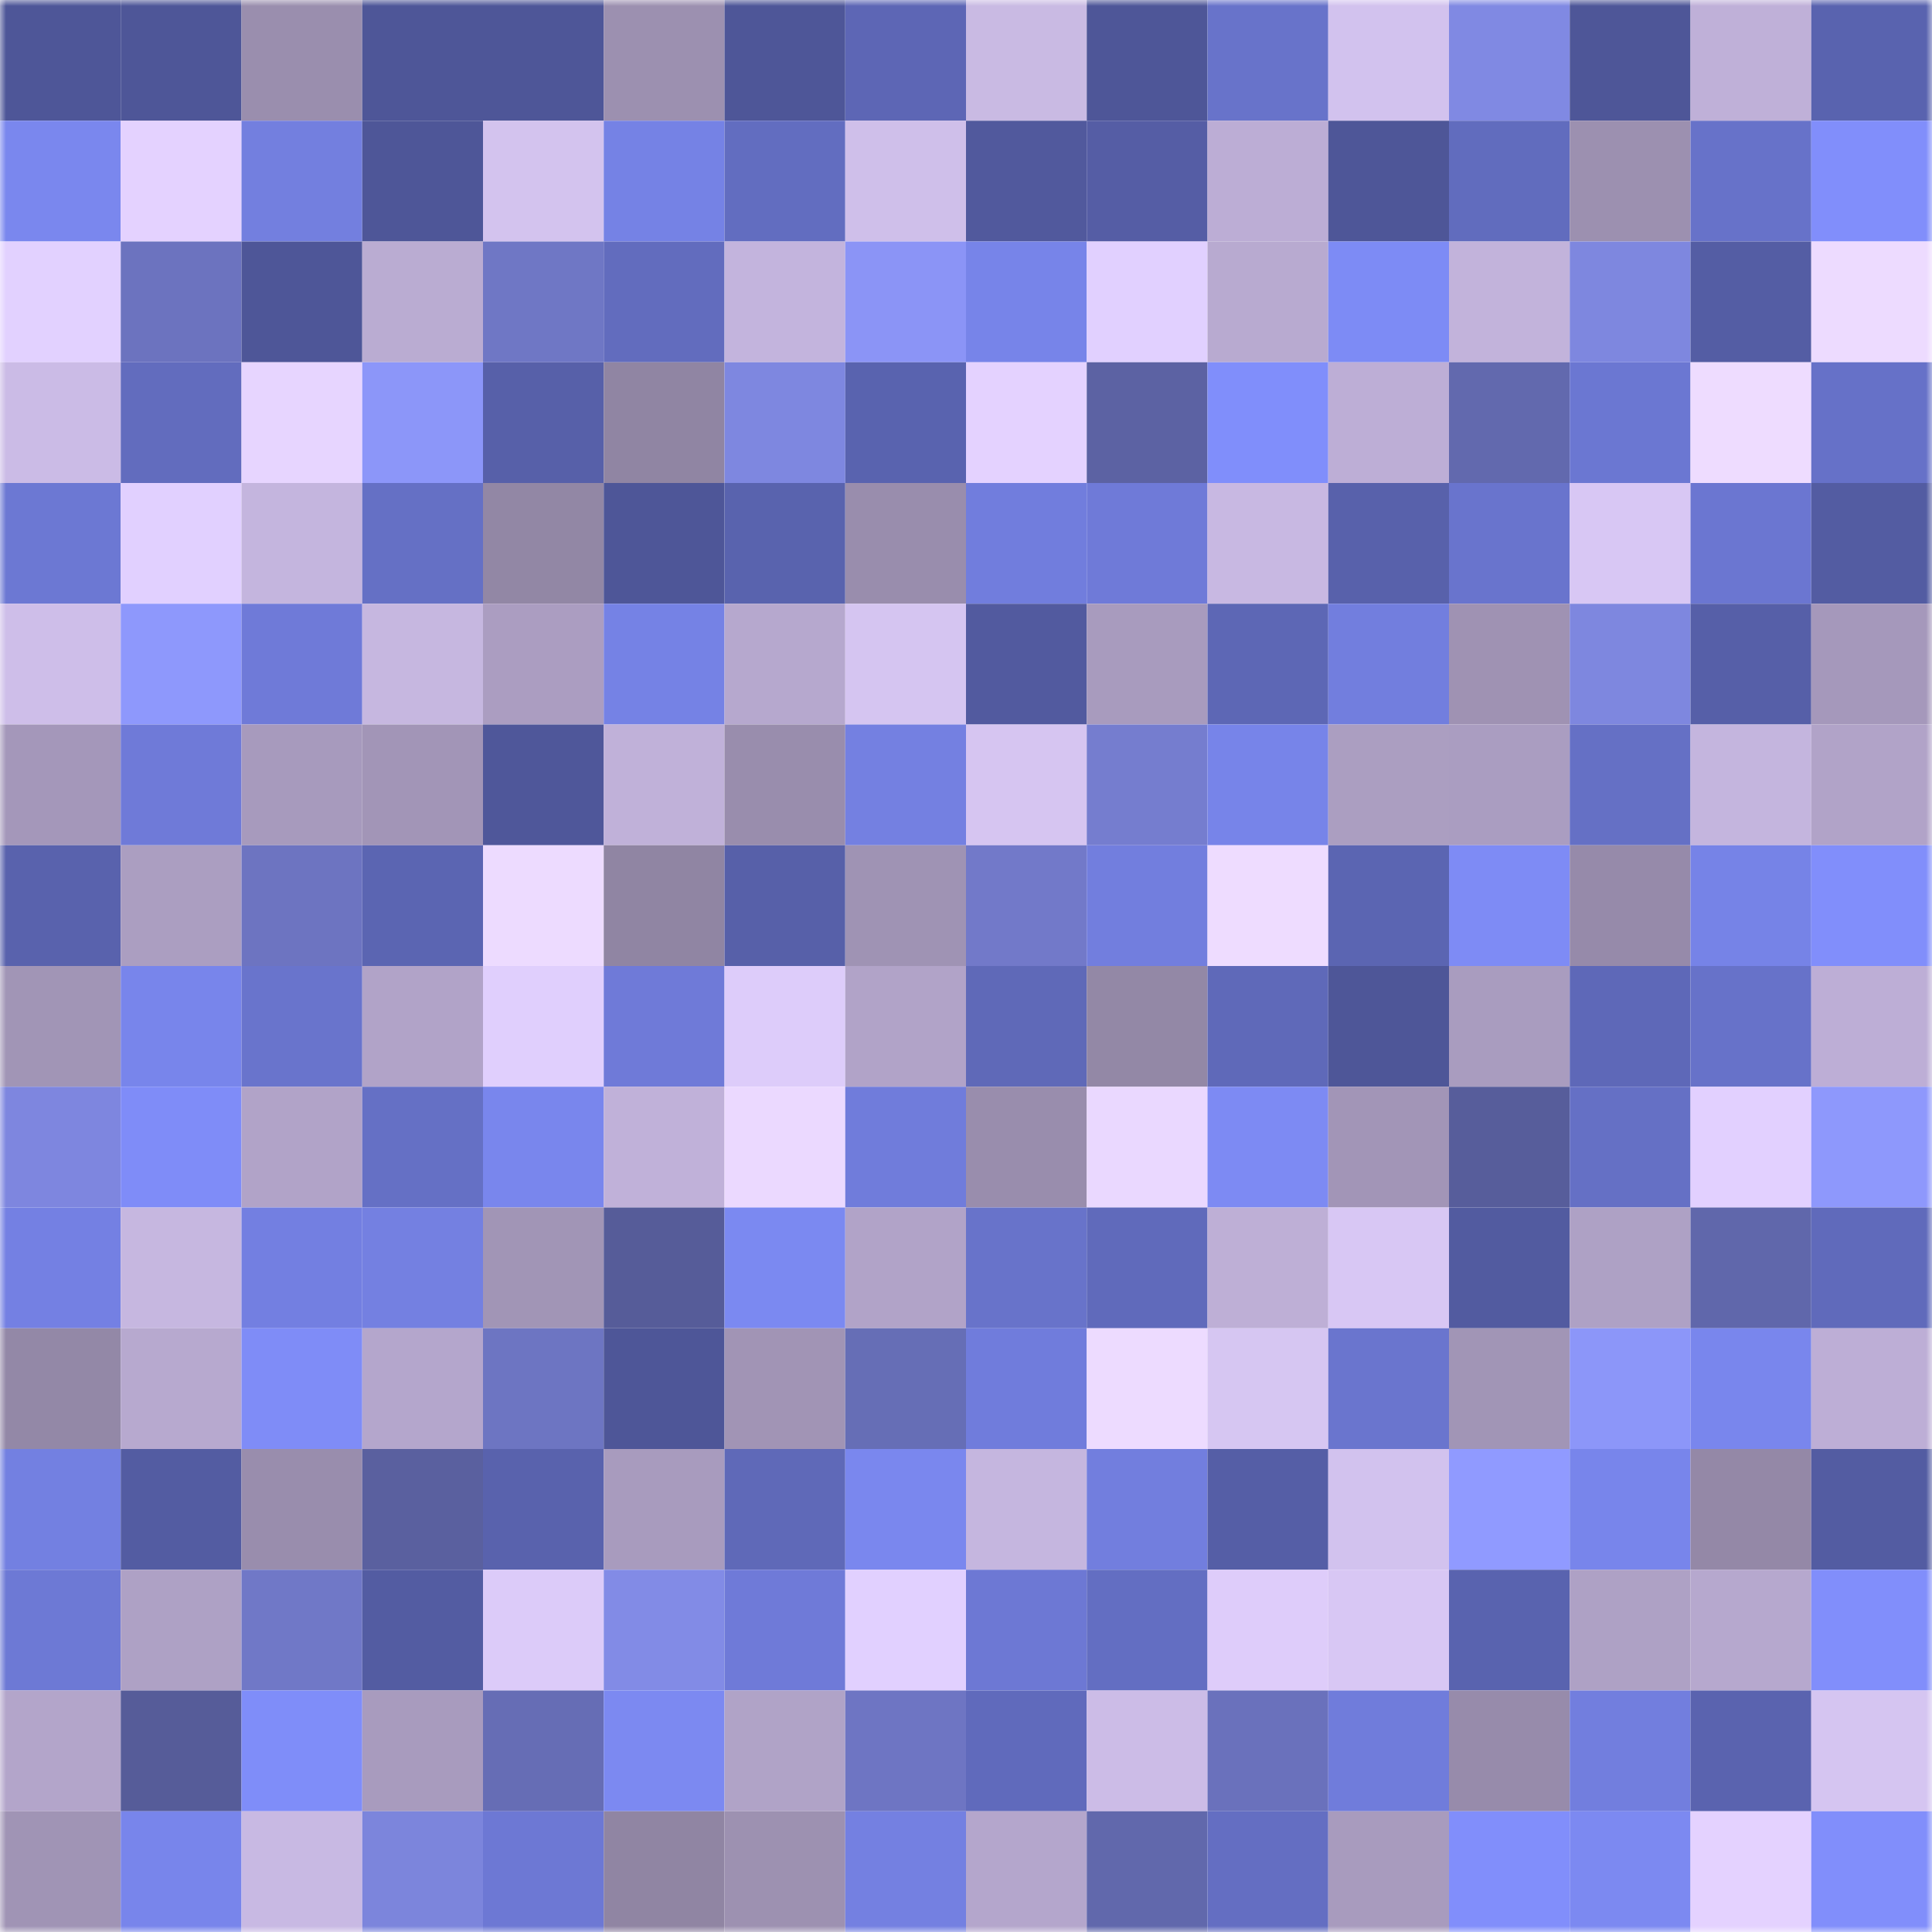 <svg viewBox="0 0 160 160" fill="none" role="img" xmlns="http://www.w3.org/2000/svg" width="240" height="240" name="ethereum%2C0xc026395860db2d07ee33e05fe50ed7bd583189c7"><mask id="827400140" mask-type="alpha" maskUnits="userSpaceOnUse" x="0" y="0" width="160" height="160"><rect width="160" height="160" fill="#FFFFFF"></rect></mask><g mask="url(#827400140)"><rect x="0" y="0" width="10" height="10" fill="#4e5698"></rect><rect x="10" y="0" width="10" height="10" fill="#4e5698"></rect><rect x="20" y="0" width="10" height="10" fill="#9a8eae"></rect><rect x="30" y="0" width="10" height="10" fill="#4e5698"></rect><rect x="40" y="0" width="10" height="10" fill="#4e5698"></rect><rect x="50" y="0" width="10" height="10" fill="#9c90b0"></rect><rect x="60" y="0" width="10" height="10" fill="#4e5698"></rect><rect x="70" y="0" width="10" height="10" fill="#5d66b5"></rect><rect x="80" y="0" width="10" height="10" fill="#c9bae3"></rect><rect x="90" y="0" width="10" height="10" fill="#4e5698"></rect><rect x="100" y="0" width="10" height="10" fill="#6873ca"></rect><rect x="110" y="0" width="10" height="10" fill="#d2c2ee"></rect><rect x="120" y="0" width="10" height="10" fill="#8089e3"></rect><rect x="130" y="0" width="10" height="10" fill="#4e5698"></rect><rect x="140" y="0" width="10" height="10" fill="#bfb0d8"></rect><rect x="150" y="0" width="10" height="10" fill="#5963af"></rect><rect x="0" y="10" width="10" height="10" fill="#7a87ee"></rect><rect x="10" y="10" width="10" height="10" fill="#e4d2ff"></rect><rect x="20" y="10" width="10" height="10" fill="#737fdf"></rect><rect x="30" y="10" width="10" height="10" fill="#4e5698"></rect><rect x="40" y="10" width="10" height="10" fill="#d3c3ee"></rect><rect x="50" y="10" width="10" height="10" fill="#7582e5"></rect><rect x="60" y="10" width="10" height="10" fill="#626dc0"></rect><rect x="70" y="10" width="10" height="10" fill="#cfbfea"></rect><rect x="80" y="10" width="10" height="10" fill="#51599d"></rect><rect x="90" y="10" width="10" height="10" fill="#555da5"></rect><rect x="100" y="10" width="10" height="10" fill="#bcadd5"></rect><rect x="110" y="10" width="10" height="10" fill="#4e5698"></rect><rect x="120" y="10" width="10" height="10" fill="#616cbe"></rect><rect x="130" y="10" width="10" height="10" fill="#9c90b0"></rect><rect x="140" y="10" width="10" height="10" fill="#6772c9"></rect><rect x="150" y="10" width="10" height="10" fill="#818efb"></rect><rect x="0" y="20" width="10" height="10" fill="#e2d1ff"></rect><rect x="10" y="20" width="10" height="10" fill="#6c73bf"></rect><rect x="20" y="20" width="10" height="10" fill="#4e5698"></rect><rect x="30" y="20" width="10" height="10" fill="#baacd2"></rect><rect x="40" y="20" width="10" height="10" fill="#6f77c5"></rect><rect x="50" y="20" width="10" height="10" fill="#626cbe"></rect><rect x="60" y="20" width="10" height="10" fill="#c3b4dd"></rect><rect x="70" y="20" width="10" height="10" fill="#8b94f6"></rect><rect x="80" y="20" width="10" height="10" fill="#7784e9"></rect><rect x="90" y="20" width="10" height="10" fill="#e1d0ff"></rect><rect x="100" y="20" width="10" height="10" fill="#b8aad0"></rect><rect x="110" y="20" width="10" height="10" fill="#7d8bf5"></rect><rect x="120" y="20" width="10" height="10" fill="#c2b3db"></rect><rect x="130" y="20" width="10" height="10" fill="#7e87df"></rect><rect x="140" y="20" width="10" height="10" fill="#545da4"></rect><rect x="150" y="20" width="10" height="10" fill="#eddbff"></rect><rect x="0" y="30" width="10" height="10" fill="#cbbbe6"></rect><rect x="10" y="30" width="10" height="10" fill="#626cbe"></rect><rect x="20" y="30" width="10" height="10" fill="#e7d5ff"></rect><rect x="30" y="30" width="10" height="10" fill="#8c96f9"></rect><rect x="40" y="30" width="10" height="10" fill="#5760a9"></rect><rect x="50" y="30" width="10" height="10" fill="#9085a3"></rect><rect x="60" y="30" width="10" height="10" fill="#7e87e0"></rect><rect x="70" y="30" width="10" height="10" fill="#5963af"></rect><rect x="80" y="30" width="10" height="10" fill="#e4d2ff"></rect><rect x="90" y="30" width="10" height="10" fill="#5c62a3"></rect><rect x="100" y="30" width="10" height="10" fill="#808efb"></rect><rect x="110" y="30" width="10" height="10" fill="#bdaed6"></rect><rect x="120" y="30" width="10" height="10" fill="#6269ae"></rect><rect x="130" y="30" width="10" height="10" fill="#6b77d2"></rect><rect x="140" y="30" width="10" height="10" fill="#eedcff"></rect><rect x="150" y="30" width="10" height="10" fill="#6671c8"></rect><rect x="0" y="40" width="10" height="10" fill="#6c78d3"></rect><rect x="10" y="40" width="10" height="10" fill="#e1d0ff"></rect><rect x="20" y="40" width="10" height="10" fill="#c4b5de"></rect><rect x="30" y="40" width="10" height="10" fill="#6570c5"></rect><rect x="40" y="40" width="10" height="10" fill="#9287a5"></rect><rect x="50" y="40" width="10" height="10" fill="#4e5698"></rect><rect x="60" y="40" width="10" height="10" fill="#5963ae"></rect><rect x="70" y="40" width="10" height="10" fill="#998dad"></rect><rect x="80" y="40" width="10" height="10" fill="#717ddd"></rect><rect x="90" y="40" width="10" height="10" fill="#6f7ad8"></rect><rect x="100" y="40" width="10" height="10" fill="#c8b8e2"></rect><rect x="110" y="40" width="10" height="10" fill="#5861ab"></rect><rect x="120" y="40" width="10" height="10" fill="#6974cd"></rect><rect x="130" y="40" width="10" height="10" fill="#d8c7f4"></rect><rect x="140" y="40" width="10" height="10" fill="#6b76d1"></rect><rect x="150" y="40" width="10" height="10" fill="#535ca2"></rect><rect x="0" y="50" width="10" height="10" fill="#cebee9"></rect><rect x="10" y="50" width="10" height="10" fill="#8e98fc"></rect><rect x="20" y="50" width="10" height="10" fill="#6f7ad8"></rect><rect x="30" y="50" width="10" height="10" fill="#c6b7e0"></rect><rect x="40" y="50" width="10" height="10" fill="#ab9dc1"></rect><rect x="50" y="50" width="10" height="10" fill="#7582e5"></rect><rect x="60" y="50" width="10" height="10" fill="#b6a8ce"></rect><rect x="70" y="50" width="10" height="10" fill="#d5c5f1"></rect><rect x="80" y="50" width="10" height="10" fill="#525a9f"></rect><rect x="90" y="50" width="10" height="10" fill="#a89bbe"></rect><rect x="100" y="50" width="10" height="10" fill="#5d67b5"></rect><rect x="110" y="50" width="10" height="10" fill="#727ede"></rect><rect x="120" y="50" width="10" height="10" fill="#9f92b3"></rect><rect x="130" y="50" width="10" height="10" fill="#7e87df"></rect><rect x="140" y="50" width="10" height="10" fill="#565fa8"></rect><rect x="150" y="50" width="10" height="10" fill="#a598bb"></rect><rect x="0" y="60" width="10" height="10" fill="#a497ba"></rect><rect x="10" y="60" width="10" height="10" fill="#6f7ad8"></rect><rect x="20" y="60" width="10" height="10" fill="#a79abd"></rect><rect x="30" y="60" width="10" height="10" fill="#a295b7"></rect><rect x="40" y="60" width="10" height="10" fill="#4f579a"></rect><rect x="50" y="60" width="10" height="10" fill="#c0b1d9"></rect><rect x="60" y="60" width="10" height="10" fill="#998dad"></rect><rect x="70" y="60" width="10" height="10" fill="#7480e1"></rect><rect x="80" y="60" width="10" height="10" fill="#d6c5f1"></rect><rect x="90" y="60" width="10" height="10" fill="#757dcf"></rect><rect x="100" y="60" width="10" height="10" fill="#7784e9"></rect><rect x="110" y="60" width="10" height="10" fill="#ab9ec1"></rect><rect x="120" y="60" width="10" height="10" fill="#aa9dc1"></rect><rect x="130" y="60" width="10" height="10" fill="#6570c5"></rect><rect x="140" y="60" width="10" height="10" fill="#c4b5de"></rect><rect x="150" y="60" width="10" height="10" fill="#b1a3c8"></rect><rect x="0" y="70" width="10" height="10" fill="#5962ad"></rect><rect x="10" y="70" width="10" height="10" fill="#ab9ec1"></rect><rect x="20" y="70" width="10" height="10" fill="#6d74c1"></rect><rect x="30" y="70" width="10" height="10" fill="#5b65b2"></rect><rect x="40" y="70" width="10" height="10" fill="#eddbff"></rect><rect x="50" y="70" width="10" height="10" fill="#9085a3"></rect><rect x="60" y="70" width="10" height="10" fill="#5760a9"></rect><rect x="70" y="70" width="10" height="10" fill="#9f93b4"></rect><rect x="80" y="70" width="10" height="10" fill="#7279c9"></rect><rect x="90" y="70" width="10" height="10" fill="#727ede"></rect><rect x="100" y="70" width="10" height="10" fill="#eedcff"></rect><rect x="110" y="70" width="10" height="10" fill="#5b65b2"></rect><rect x="120" y="70" width="10" height="10" fill="#7e8bf5"></rect><rect x="130" y="70" width="10" height="10" fill="#968aaa"></rect><rect x="140" y="70" width="10" height="10" fill="#7683e7"></rect><rect x="150" y="70" width="10" height="10" fill="#818efb"></rect><rect x="0" y="80" width="10" height="10" fill="#a195b6"></rect><rect x="10" y="80" width="10" height="10" fill="#7885eb"></rect><rect x="20" y="80" width="10" height="10" fill="#6974cc"></rect><rect x="30" y="80" width="10" height="10" fill="#b1a3c8"></rect><rect x="40" y="80" width="10" height="10" fill="#e0cffd"></rect><rect x="50" y="80" width="10" height="10" fill="#6f7ad8"></rect><rect x="60" y="80" width="10" height="10" fill="#ddccfa"></rect><rect x="70" y="80" width="10" height="10" fill="#b1a3c8"></rect><rect x="80" y="80" width="10" height="10" fill="#5f69b8"></rect><rect x="90" y="80" width="10" height="10" fill="#9388a6"></rect><rect x="100" y="80" width="10" height="10" fill="#5f69b9"></rect><rect x="110" y="80" width="10" height="10" fill="#4e5698"></rect><rect x="120" y="80" width="10" height="10" fill="#a99cbf"></rect><rect x="130" y="80" width="10" height="10" fill="#5e68b8"></rect><rect x="140" y="80" width="10" height="10" fill="#6772c9"></rect><rect x="150" y="80" width="10" height="10" fill="#bdaed6"></rect><rect x="0" y="90" width="10" height="10" fill="#7e86df"></rect><rect x="10" y="90" width="10" height="10" fill="#7f8cf8"></rect><rect x="20" y="90" width="10" height="10" fill="#b1a3c8"></rect><rect x="30" y="90" width="10" height="10" fill="#6570c5"></rect><rect x="40" y="90" width="10" height="10" fill="#7986ed"></rect><rect x="50" y="90" width="10" height="10" fill="#c0b1d9"></rect><rect x="60" y="90" width="10" height="10" fill="#ebd9ff"></rect><rect x="70" y="90" width="10" height="10" fill="#707cdb"></rect><rect x="80" y="90" width="10" height="10" fill="#998dad"></rect><rect x="90" y="90" width="10" height="10" fill="#ead8ff"></rect><rect x="100" y="90" width="10" height="10" fill="#7d8af3"></rect><rect x="110" y="90" width="10" height="10" fill="#a295b7"></rect><rect x="120" y="90" width="10" height="10" fill="#575d9b"></rect><rect x="130" y="90" width="10" height="10" fill="#6570c5"></rect><rect x="140" y="90" width="10" height="10" fill="#e2d0ff"></rect><rect x="150" y="90" width="10" height="10" fill="#8e98fc"></rect><rect x="0" y="100" width="10" height="10" fill="#7480e3"></rect><rect x="10" y="100" width="10" height="10" fill="#c6b7e0"></rect><rect x="20" y="100" width="10" height="10" fill="#737fe1"></rect><rect x="30" y="100" width="10" height="10" fill="#7480e1"></rect><rect x="40" y="100" width="10" height="10" fill="#a195b6"></rect><rect x="50" y="100" width="10" height="10" fill="#565c99"></rect><rect x="60" y="100" width="10" height="10" fill="#7b89f1"></rect><rect x="70" y="100" width="10" height="10" fill="#b1a3c8"></rect><rect x="80" y="100" width="10" height="10" fill="#6873ca"></rect><rect x="90" y="100" width="10" height="10" fill="#606abb"></rect><rect x="100" y="100" width="10" height="10" fill="#beafd6"></rect><rect x="110" y="100" width="10" height="10" fill="#d8c7f4"></rect><rect x="120" y="100" width="10" height="10" fill="#525ba0"></rect><rect x="130" y="100" width="10" height="10" fill="#aea1c5"></rect><rect x="140" y="100" width="10" height="10" fill="#6067ab"></rect><rect x="150" y="100" width="10" height="10" fill="#606abb"></rect><rect x="0" y="110" width="10" height="10" fill="#9388a7"></rect><rect x="10" y="110" width="10" height="10" fill="#b7a9cf"></rect><rect x="20" y="110" width="10" height="10" fill="#7f8cf7"></rect><rect x="30" y="110" width="10" height="10" fill="#b4a6cc"></rect><rect x="40" y="110" width="10" height="10" fill="#6d75c2"></rect><rect x="50" y="110" width="10" height="10" fill="#4e5698"></rect><rect x="60" y="110" width="10" height="10" fill="#a194b5"></rect><rect x="70" y="110" width="10" height="10" fill="#666eb6"></rect><rect x="80" y="110" width="10" height="10" fill="#707cdc"></rect><rect x="90" y="110" width="10" height="10" fill="#eddbff"></rect><rect x="100" y="110" width="10" height="10" fill="#d6c6f2"></rect><rect x="110" y="110" width="10" height="10" fill="#6a75ce"></rect><rect x="120" y="110" width="10" height="10" fill="#a195b6"></rect><rect x="130" y="110" width="10" height="10" fill="#8c96f9"></rect><rect x="140" y="110" width="10" height="10" fill="#7986ed"></rect><rect x="150" y="110" width="10" height="10" fill="#bdaed6"></rect><rect x="0" y="120" width="10" height="10" fill="#7380e1"></rect><rect x="10" y="120" width="10" height="10" fill="#535ca2"></rect><rect x="20" y="120" width="10" height="10" fill="#998dad"></rect><rect x="30" y="120" width="10" height="10" fill="#5a609f"></rect><rect x="40" y="120" width="10" height="10" fill="#5962ad"></rect><rect x="50" y="120" width="10" height="10" fill="#a89bbe"></rect><rect x="60" y="120" width="10" height="10" fill="#5f69b8"></rect><rect x="70" y="120" width="10" height="10" fill="#7a87ee"></rect><rect x="80" y="120" width="10" height="10" fill="#c5b6df"></rect><rect x="90" y="120" width="10" height="10" fill="#727ede"></rect><rect x="100" y="120" width="10" height="10" fill="#555ea6"></rect><rect x="110" y="120" width="10" height="10" fill="#d2c2ee"></rect><rect x="120" y="120" width="10" height="10" fill="#909aff"></rect><rect x="130" y="120" width="10" height="10" fill="#7885eb"></rect><rect x="140" y="120" width="10" height="10" fill="#9488a7"></rect><rect x="150" y="120" width="10" height="10" fill="#535ca2"></rect><rect x="0" y="130" width="10" height="10" fill="#6d79d5"></rect><rect x="10" y="130" width="10" height="10" fill="#aea1c5"></rect><rect x="20" y="130" width="10" height="10" fill="#7078c7"></rect><rect x="30" y="130" width="10" height="10" fill="#535ca2"></rect><rect x="40" y="130" width="10" height="10" fill="#dccbf9"></rect><rect x="50" y="130" width="10" height="10" fill="#828be6"></rect><rect x="60" y="130" width="10" height="10" fill="#6f7ad8"></rect><rect x="70" y="130" width="10" height="10" fill="#e1d0ff"></rect><rect x="80" y="130" width="10" height="10" fill="#6d78d4"></rect><rect x="90" y="130" width="10" height="10" fill="#636ec2"></rect><rect x="100" y="130" width="10" height="10" fill="#deccfa"></rect><rect x="110" y="130" width="10" height="10" fill="#d8c7f4"></rect><rect x="120" y="130" width="10" height="10" fill="#5963af"></rect><rect x="130" y="130" width="10" height="10" fill="#aea1c5"></rect><rect x="140" y="130" width="10" height="10" fill="#b6a8ce"></rect><rect x="150" y="130" width="10" height="10" fill="#818efb"></rect><rect x="0" y="140" width="10" height="10" fill="#b3a5ca"></rect><rect x="10" y="140" width="10" height="10" fill="#565c99"></rect><rect x="20" y="140" width="10" height="10" fill="#7f8df9"></rect><rect x="30" y="140" width="10" height="10" fill="#a89bbe"></rect><rect x="40" y="140" width="10" height="10" fill="#666db5"></rect><rect x="50" y="140" width="10" height="10" fill="#7c89f1"></rect><rect x="60" y="140" width="10" height="10" fill="#b0a3c7"></rect><rect x="70" y="140" width="10" height="10" fill="#6e75c3"></rect><rect x="80" y="140" width="10" height="10" fill="#606abc"></rect><rect x="90" y="140" width="10" height="10" fill="#ccbce7"></rect><rect x="100" y="140" width="10" height="10" fill="#6a71bc"></rect><rect x="110" y="140" width="10" height="10" fill="#707cdb"></rect><rect x="120" y="140" width="10" height="10" fill="#978bab"></rect><rect x="130" y="140" width="10" height="10" fill="#727ede"></rect><rect x="140" y="140" width="10" height="10" fill="#5a63af"></rect><rect x="150" y="140" width="10" height="10" fill="#d5c5f1"></rect><rect x="0" y="150" width="10" height="10" fill="#a094b5"></rect><rect x="10" y="150" width="10" height="10" fill="#7885eb"></rect><rect x="20" y="150" width="10" height="10" fill="#c8b9e3"></rect><rect x="30" y="150" width="10" height="10" fill="#7c85dc"></rect><rect x="40" y="150" width="10" height="10" fill="#6d78d4"></rect><rect x="50" y="150" width="10" height="10" fill="#9085a3"></rect><rect x="60" y="150" width="10" height="10" fill="#9d91b1"></rect><rect x="70" y="150" width="10" height="10" fill="#7480e1"></rect><rect x="80" y="150" width="10" height="10" fill="#b4a6cc"></rect><rect x="90" y="150" width="10" height="10" fill="#6168ac"></rect><rect x="100" y="150" width="10" height="10" fill="#646ec2"></rect><rect x="110" y="150" width="10" height="10" fill="#a89bbe"></rect><rect x="120" y="150" width="10" height="10" fill="#818efb"></rect><rect x="130" y="150" width="10" height="10" fill="#7c89f1"></rect><rect x="140" y="150" width="10" height="10" fill="#e4d2ff"></rect><rect x="150" y="150" width="10" height="10" fill="#818efb"></rect></g></svg>